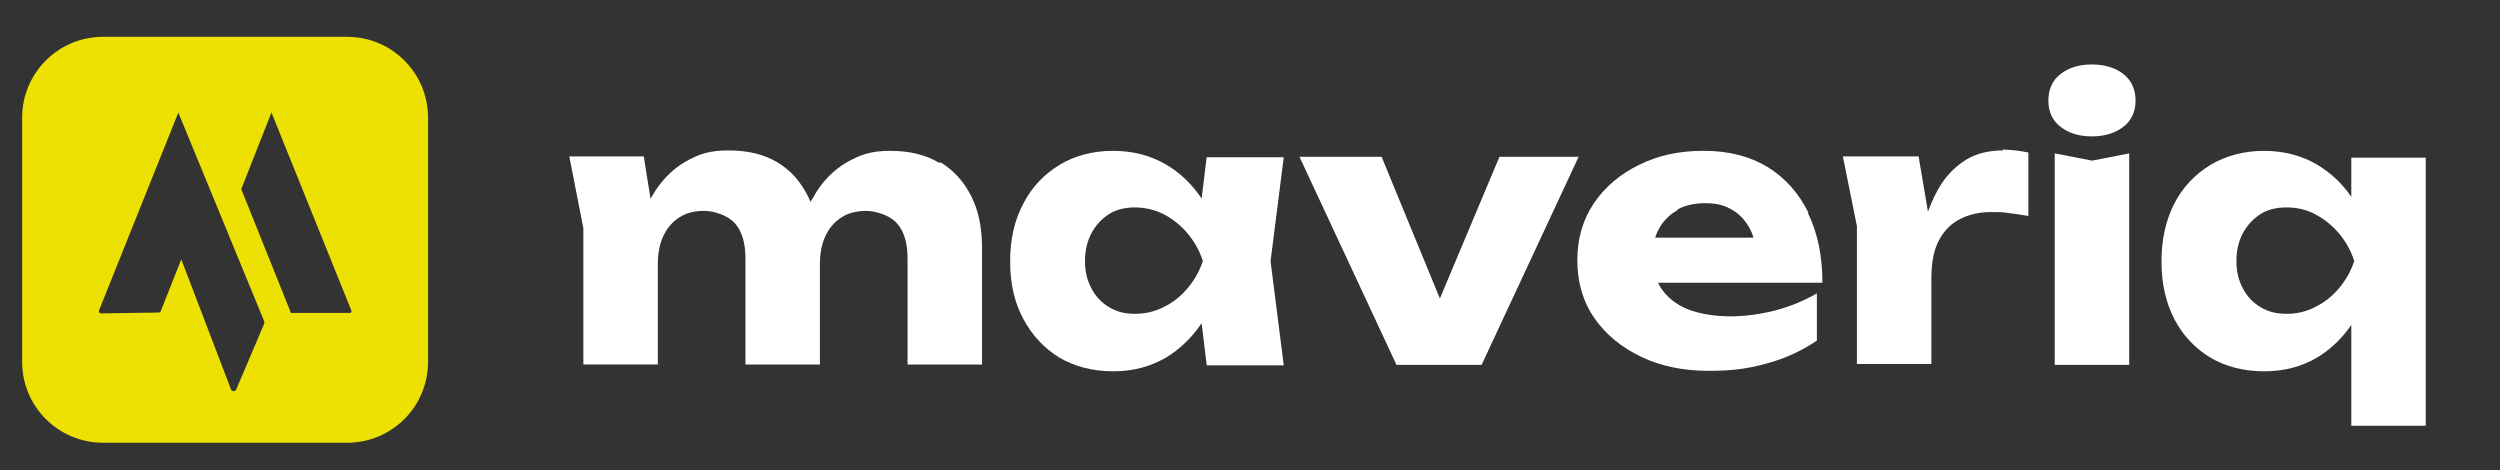 <svg xmlns="http://www.w3.org/2000/svg" id="Calque_1" data-name="Calque 1" viewBox="0 0 837.76 157.6"><rect x="0" y="0" width="837.76" height="157.6" fill="#333333" stroke="none"/><defs><style>      .cls-1 {        fill: #ede103;      }      .cls-2 {        fill: #fff;      }    </style></defs><g><path class="cls-2" d="M314.69,54.54c-4.56-2.71-9.98-3.99-16.4-3.99s-9.98,1.28-14.54,3.85c-4.42,2.57-8.27,6.42-11.12,11.55-.29.57-.71,1.14-1,1.71-.29-.57-.57-1.28-.86-1.85-2.42-4.85-5.7-8.7-10.27-11.41-4.42-2.71-9.98-3.99-16.4-3.99s-10.12,1.28-14.54,3.85c-4.42,2.57-8.13,6.42-11.12,11.55-.14.29-.29.57-.43.86l-2.28-14.26h-24.95l4.71,24.1v45.63h24.95v-33.51c0-3.71.57-6.84,1.85-9.55,1.28-2.71,2.99-4.71,5.42-6.27s5.13-2.14,8.27-2.14,7.84,1.43,10.27,4.14,3.56,6.7,3.56,11.98v35.36h24.95v-33.51c0-3.71.57-6.84,1.85-9.55,1.28-2.71,2.99-4.71,5.42-6.27s5.13-2.14,8.27-2.14,7.84,1.43,10.27,4.14,3.56,6.7,3.56,11.98v35.36h24.95v-39.07c0-6.7-1.14-12.41-3.56-17.25s-5.85-8.7-10.27-11.41"></path><path class="cls-2" d="M389.97,102.88c-2.99,1.57-6.27,2.28-9.7,2.28s-6.13-.71-8.7-2.28-4.42-3.56-5.85-6.27-2.14-5.7-2.14-9.13.71-6.56,2.14-9.27,3.42-4.85,5.85-6.42,5.42-2.28,8.7-2.28,6.56.71,9.7,2.28c2.99,1.57,5.7,3.71,7.98,6.42s3.99,5.7,5.13,9.27c-1.14,3.42-2.85,6.42-5.13,9.13s-4.99,4.85-7.98,6.27M404.38,52.55l-1.71,13.97c-3.28-4.85-7.27-8.7-11.98-11.41-5.13-2.99-10.98-4.56-17.68-4.56s-12.83,1.57-17.97,4.71c-5.13,3.14-9.27,7.41-12.12,12.98-2.99,5.56-4.42,11.98-4.42,19.39s1.43,13.69,4.42,19.25,6.99,9.84,12.12,12.98c5.13,2.99,11.12,4.56,17.97,4.56s12.41-1.57,17.68-4.56c4.71-2.85,8.7-6.7,11.98-11.55l1.71,14.12h25.81l-4.42-34.93,4.42-34.79h-25.81v-.14Z"></path><polygon class="cls-2" points="502.47 52.55 482.51 100.03 462.98 52.55 435.46 52.55 467.97 122.27 496.49 122.27 529 52.55 502.47 52.55"></polygon><g><path class="cls-2" d="M562.08,70.23c2.57-1.43,5.7-2.14,9.41-2.14s6.27.71,8.56,2c2.42,1.28,4.28,3.14,5.85,5.7.71,1.14,1.28,2.42,1.71,3.85h-32.94c.29-1.14.86-2.28,1.43-3.28,1.43-2.57,3.56-4.56,6.13-5.99M605.99,71.22c-3.28-6.56-7.84-11.69-13.69-15.26-5.85-3.56-12.98-5.42-21.39-5.42s-15.26,1.57-21.67,4.71-11.41,7.41-15.11,12.83c-3.71,5.56-5.56,11.83-5.56,19.11s1.85,13.83,5.7,19.39,9.13,9.84,15.68,12.98,14.12,4.71,22.67,4.71,13.69-.86,19.82-2.57c6.13-1.71,11.55-4.28,16.4-7.56v-15.83c-4.14,2.42-8.7,4.28-13.83,5.7-5.13,1.28-10.12,2-15.26,2s-10.41-.86-14.26-2.42-6.84-3.99-8.84-6.99c-.43-.57-.71-1.28-1-1.85h55.04c0-8.98-1.57-16.68-4.85-23.38"></path><path class="cls-2" d="M671.3,50.41c-4.85,0-8.84,1-12.26,2.99-3.28,2-6.13,4.71-8.41,8.13-1.85,2.85-3.28,5.99-4.56,9.41l-3.14-18.54h-25.38l4.71,23.38v46.2h24.95v-28.66c0-5.42.86-9.84,2.71-13.12,1.85-3.28,4.28-5.56,7.27-6.99,2.99-1.43,6.27-2.14,9.84-2.14s3.71,0,5.85.29,4.42.57,6.84,1v-21.25c-1.43-.29-2.99-.57-4.42-.71s-2.85-.29-4.28-.29"></path><path class="cls-2" d="M711.65,24.88c-2.71-2.14-6.27-3.28-10.69-3.28s-7.84,1.14-10.55,3.28-3.99,5.13-3.99,8.84,1.28,6.56,3.99,8.7,6.13,3.28,10.55,3.28,7.98-1.14,10.69-3.28,3.99-5.13,3.99-8.7-1.28-6.7-3.99-8.84"></path></g><polygon class="cls-2" points="688.55 51.4 688.55 122.27 713.5 122.27 713.5 51.4 701.1 53.83 688.55 51.4"></polygon><path class="cls-2" d="M775.81,102.88c-2.99,1.57-6.13,2.28-9.55,2.28s-6.27-.71-8.84-2.28-4.42-3.56-5.85-6.27c-1.43-2.71-2.14-5.7-2.14-9.13s.71-6.56,2.14-9.27,3.42-4.85,5.85-6.42,5.42-2.28,8.84-2.28,6.56.71,9.55,2.28c2.99,1.57,5.7,3.71,7.98,6.42s3.99,5.7,5.13,9.27c-1.14,3.42-2.85,6.42-5.13,9.13s-4.99,4.85-7.98,6.27M787.93,52.55v13.4c-3.14-4.56-6.99-8.13-11.55-10.84-5.13-2.99-11.12-4.56-17.68-4.56s-12.69,1.57-17.97,4.71c-5.13,3.14-9.27,7.41-12.12,12.98s-4.28,11.98-4.28,19.39,1.43,13.69,4.28,19.25,6.99,9.84,12.12,12.98c5.13,2.99,11.12,4.56,17.97,4.56s12.55-1.57,17.68-4.56c4.56-2.71,8.41-6.42,11.55-10.98v33.79h24.95V52.83h-24.95v-.29Z"></path></g><path class="cls-1" d="M116.35,12.34H34.51c-14.97,0-27.09,12.12-27.09,27.09v81.84c0,14.97,12.12,27.09,27.09,27.09h81.84c14.97,0,27.09-12.12,27.09-27.09V39.43c0-14.97-12.12-27.09-27.09-27.09ZM88.55,108.44l-9.41,22.1c-.29.71-1.43.71-1.71,0l-16.68-43.63-6.84,17.25c0,.29-.43.57-.71.57l-19.25.29c-.57,0-1-.57-.71-1.14h0l26.52-66.16,28.8,70.01v.71h0ZM117.35,104.87h-19.53c-.29,0-.43,0-.43-.29l-16.54-41.21,10.12-25.67,26.81,66.45c0,.29,0,.71-.43.71Z"></path></svg>